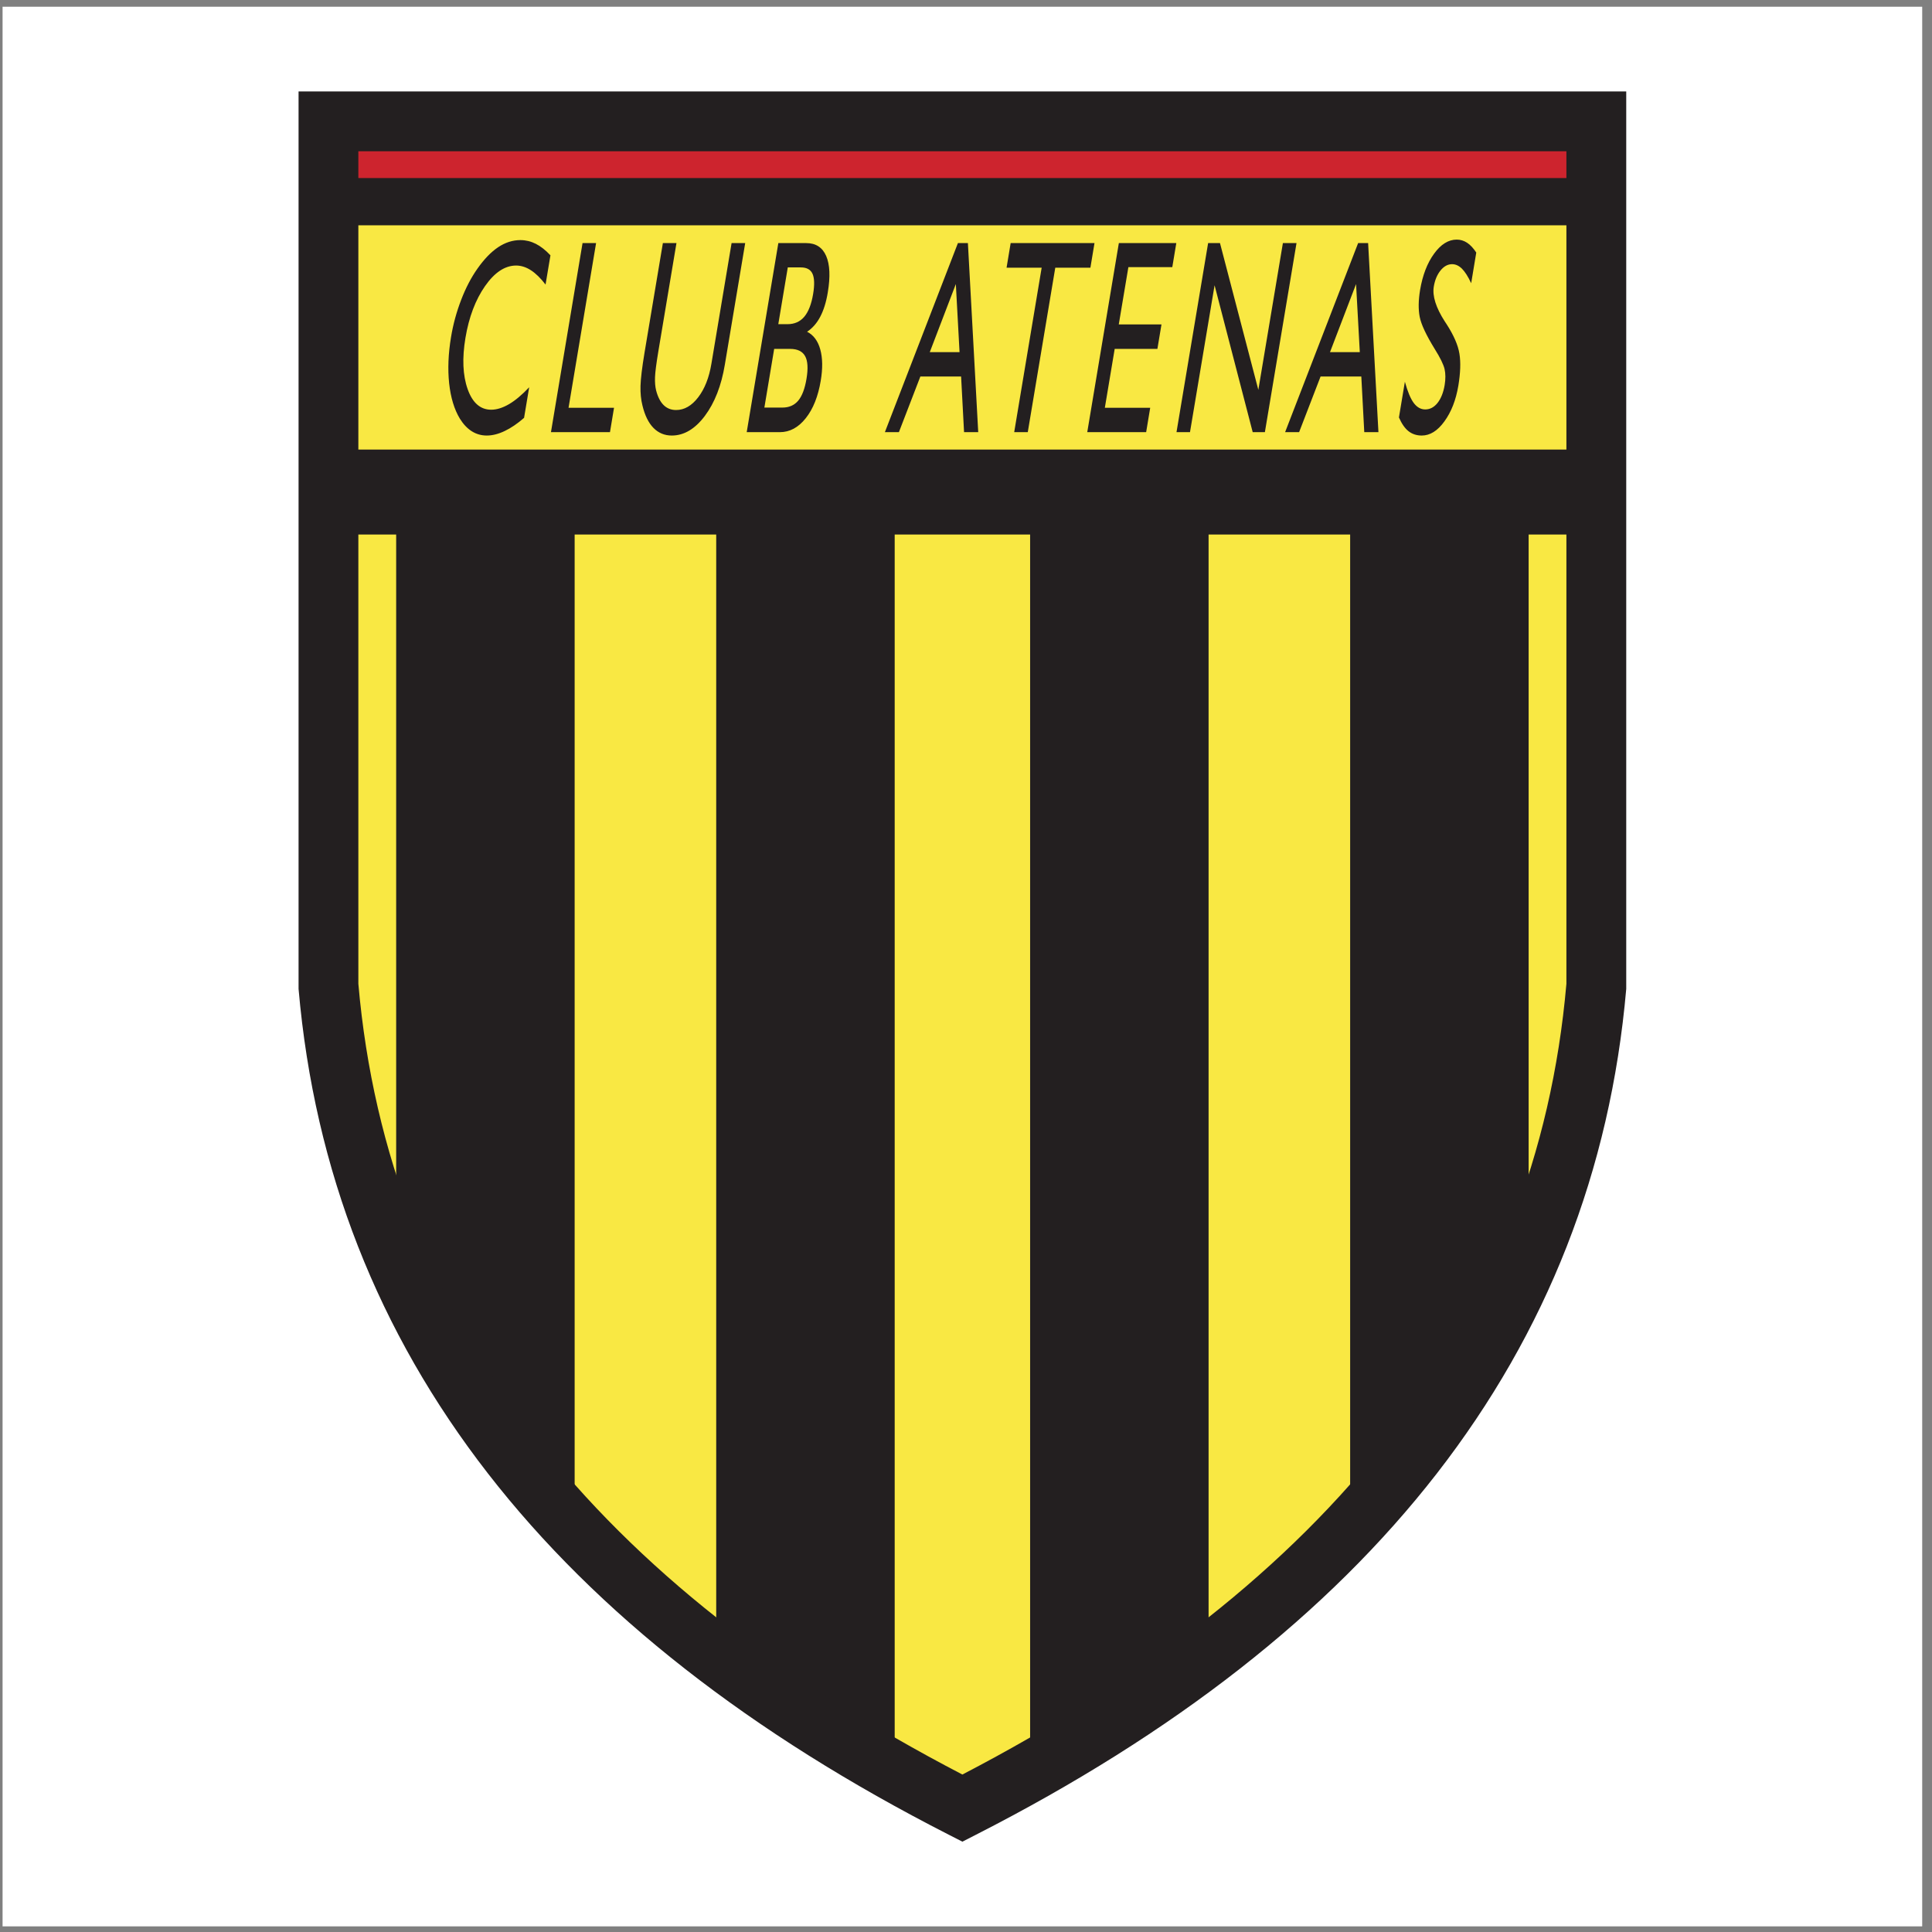<?xml version="1.0" encoding="UTF-8"?>
<svg xmlns="http://www.w3.org/2000/svg" xmlns:xlink="http://www.w3.org/1999/xlink" width="194pt" height="194pt" viewBox="0 0 194 194" version="1.1">
<rect x="0" y="0" width="194" height="194" fill="#808080" stroke="none"/>
<g id="surface1">
<path style=" stroke:none;fill-rule:evenodd;fill:rgb(100%,100%,100%);fill-opacity:1;" d="M 0.258 0.676 L 193.016 0.676 L 193.016 193.434 L 0.258 193.434 L 0.258 0.676 "/>
<path style=" stroke:none;fill-rule:evenodd;fill:rgb(80.399%,14.099%,17.999%);fill-opacity:1;" d="M 32.906 11.613 L 160.449 11.613 L 160.449 20.062 L 32.906 20.062 L 32.906 11.613 "/>
<path style=" stroke:none;fill-rule:evenodd;fill:rgb(97.6%,90.999%,26.299%);fill-opacity:1;" d="M 33.996 19.852 L 159.574 19.852 L 159.574 47.895 L 33.996 47.895 L 33.996 19.852 "/>
<path style=" stroke:none;fill-rule:evenodd;fill:rgb(13.699%,12.199%,12.5%);fill-opacity:1;" d="M 53.137 38.887 L 52.625 41.957 C 51.965 42.535 51.316 42.977 50.684 43.277 C 50.051 43.582 49.445 43.734 48.875 43.734 C 48.328 43.734 47.828 43.59 47.379 43.309 C 46.926 43.023 46.523 42.598 46.176 42.039 C 45.617 41.113 45.258 39.934 45.102 38.504 C 44.949 37.07 45.012 35.512 45.293 33.828 C 45.504 32.555 45.844 31.316 46.305 30.117 C 46.762 28.922 47.309 27.871 47.941 26.977 C 48.613 26.02 49.309 25.301 50.02 24.824 C 50.734 24.348 51.48 24.109 52.254 24.109 C 52.793 24.109 53.309 24.234 53.797 24.48 C 54.285 24.727 54.777 25.109 55.273 25.637 L 54.781 28.574 C 54.281 27.922 53.789 27.445 53.305 27.133 C 52.824 26.824 52.328 26.664 51.828 26.664 C 50.707 26.664 49.664 27.352 48.703 28.73 C 47.742 30.109 47.086 31.844 46.738 33.922 C 46.395 35.973 46.469 37.691 46.957 39.07 C 47.445 40.449 48.234 41.141 49.324 41.141 C 49.879 41.141 50.477 40.953 51.109 40.586 C 51.742 40.215 52.422 39.645 53.137 38.887 Z M 55.324 43.395 L 58.496 24.41 L 59.855 24.41 L 57.09 40.949 L 61.656 40.949 L 61.25 43.395 Z M 66.562 24.41 L 67.926 24.41 L 66.102 35.309 C 65.902 36.52 65.789 37.379 65.773 37.883 C 65.754 38.391 65.793 38.836 65.883 39.203 C 66.055 39.863 66.309 40.355 66.645 40.684 C 66.977 41.008 67.395 41.172 67.887 41.172 C 68.719 41.172 69.461 40.742 70.109 39.895 C 70.758 39.047 71.203 37.926 71.434 36.531 L 73.461 24.41 L 74.828 24.41 L 72.785 36.613 C 72.434 38.73 71.762 40.445 70.781 41.758 C 69.797 43.07 68.688 43.734 67.457 43.734 C 66.73 43.734 66.117 43.477 65.617 42.969 C 65.117 42.461 64.75 41.707 64.512 40.723 C 64.363 40.137 64.297 39.48 64.316 38.758 C 64.336 38.035 64.469 36.922 64.719 35.418 Z M 77.738 35.035 L 76.754 40.926 L 78.574 40.926 C 79.242 40.926 79.77 40.688 80.156 40.227 C 80.543 39.762 80.82 39.027 80.984 38.035 C 81.156 37.008 81.113 36.246 80.848 35.766 C 80.582 35.281 80.082 35.035 79.344 35.035 Z M 74.98 43.395 L 78.156 24.41 L 80.961 24.41 C 81.914 24.41 82.582 24.84 82.957 25.699 C 83.332 26.559 83.387 27.781 83.121 29.363 C 82.961 30.34 82.707 31.152 82.363 31.805 C 82.023 32.453 81.578 32.961 81.043 33.312 C 81.688 33.637 82.129 34.23 82.367 35.09 C 82.605 35.949 82.621 36.996 82.414 38.227 C 82.152 39.801 81.652 41.059 80.914 41.988 C 80.172 42.926 79.305 43.395 78.309 43.395 Z M 78.152 32.551 L 79.078 32.551 C 79.777 32.551 80.336 32.305 80.758 31.809 C 81.18 31.309 81.477 30.547 81.648 29.527 C 81.805 28.594 81.781 27.914 81.586 27.488 C 81.391 27.062 81 26.852 80.414 26.852 L 79.105 26.852 Z M 93.363 35.359 L 96.352 35.359 L 95.98 28.523 Z M 88.855 43.395 L 96.188 24.41 L 97.191 24.41 L 98.227 43.395 L 96.805 43.395 L 96.508 37.805 L 92.418 37.805 L 90.262 43.395 Z M 101.84 43.395 L 104.598 26.879 L 101.074 26.879 L 101.484 24.41 L 109.902 24.41 L 109.492 26.879 L 105.965 26.879 L 103.203 43.395 Z M 109.176 43.395 L 112.348 24.41 L 118.117 24.41 L 117.715 26.824 L 113.305 26.824 L 112.34 32.578 L 116.629 32.578 L 116.219 35.035 L 111.93 35.035 L 110.941 40.949 L 115.496 40.949 L 115.09 43.395 Z M 118.137 43.395 L 121.312 24.41 L 122.504 24.41 L 126.355 39.148 L 128.82 24.41 L 130.188 24.41 L 127.012 43.395 L 125.789 43.395 L 121.961 28.645 L 119.492 43.395 Z M 133.551 35.359 L 136.543 35.359 L 136.168 28.523 Z M 129.043 43.395 L 136.375 24.41 L 137.379 24.41 L 138.414 43.395 L 136.992 43.395 L 136.695 37.805 L 132.605 37.805 L 130.449 43.395 Z M 140.473 41.918 L 141.07 38.332 C 141.34 39.316 141.637 40.027 141.957 40.461 C 142.281 40.895 142.668 41.113 143.113 41.113 C 143.59 41.113 144.004 40.895 144.352 40.457 C 144.695 40.02 144.934 39.426 145.062 38.676 C 145.164 38.062 145.16 37.516 145.055 37.055 C 144.945 36.59 144.613 35.914 144.062 35.035 C 143.211 33.652 142.707 32.578 142.559 31.824 C 142.41 31.062 142.426 30.152 142.598 29.109 C 142.848 27.637 143.312 26.422 144 25.477 C 144.684 24.531 145.445 24.059 146.277 24.059 C 146.645 24.059 146.992 24.164 147.316 24.375 C 147.641 24.586 147.949 24.922 148.238 25.359 L 147.727 28.441 C 147.418 27.773 147.105 27.285 146.801 26.98 C 146.496 26.68 146.164 26.527 145.809 26.527 C 145.379 26.527 144.992 26.738 144.652 27.156 C 144.309 27.578 144.082 28.121 143.973 28.777 C 143.816 29.719 144.184 30.887 145.078 32.281 C 145.152 32.391 145.211 32.473 145.242 32.527 C 145.973 33.656 146.41 34.656 146.547 35.52 C 146.688 36.383 146.648 37.453 146.438 38.73 C 146.195 40.172 145.727 41.371 145.039 42.312 C 144.355 43.262 143.594 43.734 142.766 43.734 C 142.25 43.734 141.809 43.59 141.438 43.301 C 141.07 43.012 140.75 42.551 140.473 41.918 "/>
<path style=" stroke:none;fill-rule:evenodd;fill:rgb(97.6%,90.999%,26.299%);fill-opacity:1;" d="M 32.98 49.41 L 159.676 49.41 L 160.293 97.184 C 156.586 134.41 135.574 162.535 97.258 181.562 C 56.055 161.293 34.629 133.582 32.98 98.422 L 32.98 49.41 "/>
<path style=" stroke:none;fill-rule:evenodd;fill:rgb(13.699%,12.199%,12.5%);fill-opacity:1;" d="M 39.781 49.41 L 57.703 49.41 L 57.703 154.234 C 50.812 146.539 44.84 137.926 39.781 128.395 L 39.781 49.41 "/>
<path style=" stroke:none;fill-rule:evenodd;fill:rgb(13.699%,12.199%,12.5%);fill-opacity:1;" d="M 153.496 49.41 L 135.574 49.41 L 135.574 154.234 C 142.461 146.539 148.438 137.926 153.496 128.395 L 153.496 49.41 "/>
<path style=" stroke:none;fill-rule:evenodd;fill:rgb(13.699%,12.199%,12.5%);fill-opacity:1;" d="M 71.918 49.41 L 89.84 49.41 L 89.84 178.352 L 71.918 167.324 L 71.918 49.41 "/>
<path style=" stroke:none;fill-rule:evenodd;fill:rgb(13.699%,12.199%,12.5%);fill-opacity:1;" d="M 121.359 49.41 L 103.438 49.41 L 103.438 178.352 L 121.359 167.324 L 121.359 49.41 "/>
<path style=" stroke:none;fill-rule:nonzero;fill:rgb(13.699%,12.199%,12.5%);fill-opacity:1;" d="M 32.98 9.18 L 163.297 9.18 L 163.297 99.301 C 161.699 117.566 155.309 133.758 144.277 147.961 C 133.34 162.039 117.863 174.105 97.996 184.234 L 96.637 184.93 L 95.277 184.234 C 75.414 174.105 59.934 162.043 49 147.961 C 37.969 133.758 31.574 117.566 29.98 99.301 L 29.98 9.18 Z M 35.984 17.879 L 157.289 17.879 L 157.289 15.188 L 35.984 15.188 Z M 157.289 22.621 L 35.984 22.621 L 35.984 45.145 L 157.289 45.145 Z M 35.984 53.676 L 35.984 98.785 C 37.477 115.887 43.445 131.027 53.738 144.277 C 63.875 157.332 78.223 168.609 96.637 178.188 C 115.051 168.609 129.402 157.332 139.539 144.277 C 149.828 131.027 155.797 115.887 157.289 98.785 L 157.289 53.676 L 35.984 53.676 "/>
</g>
</svg>
